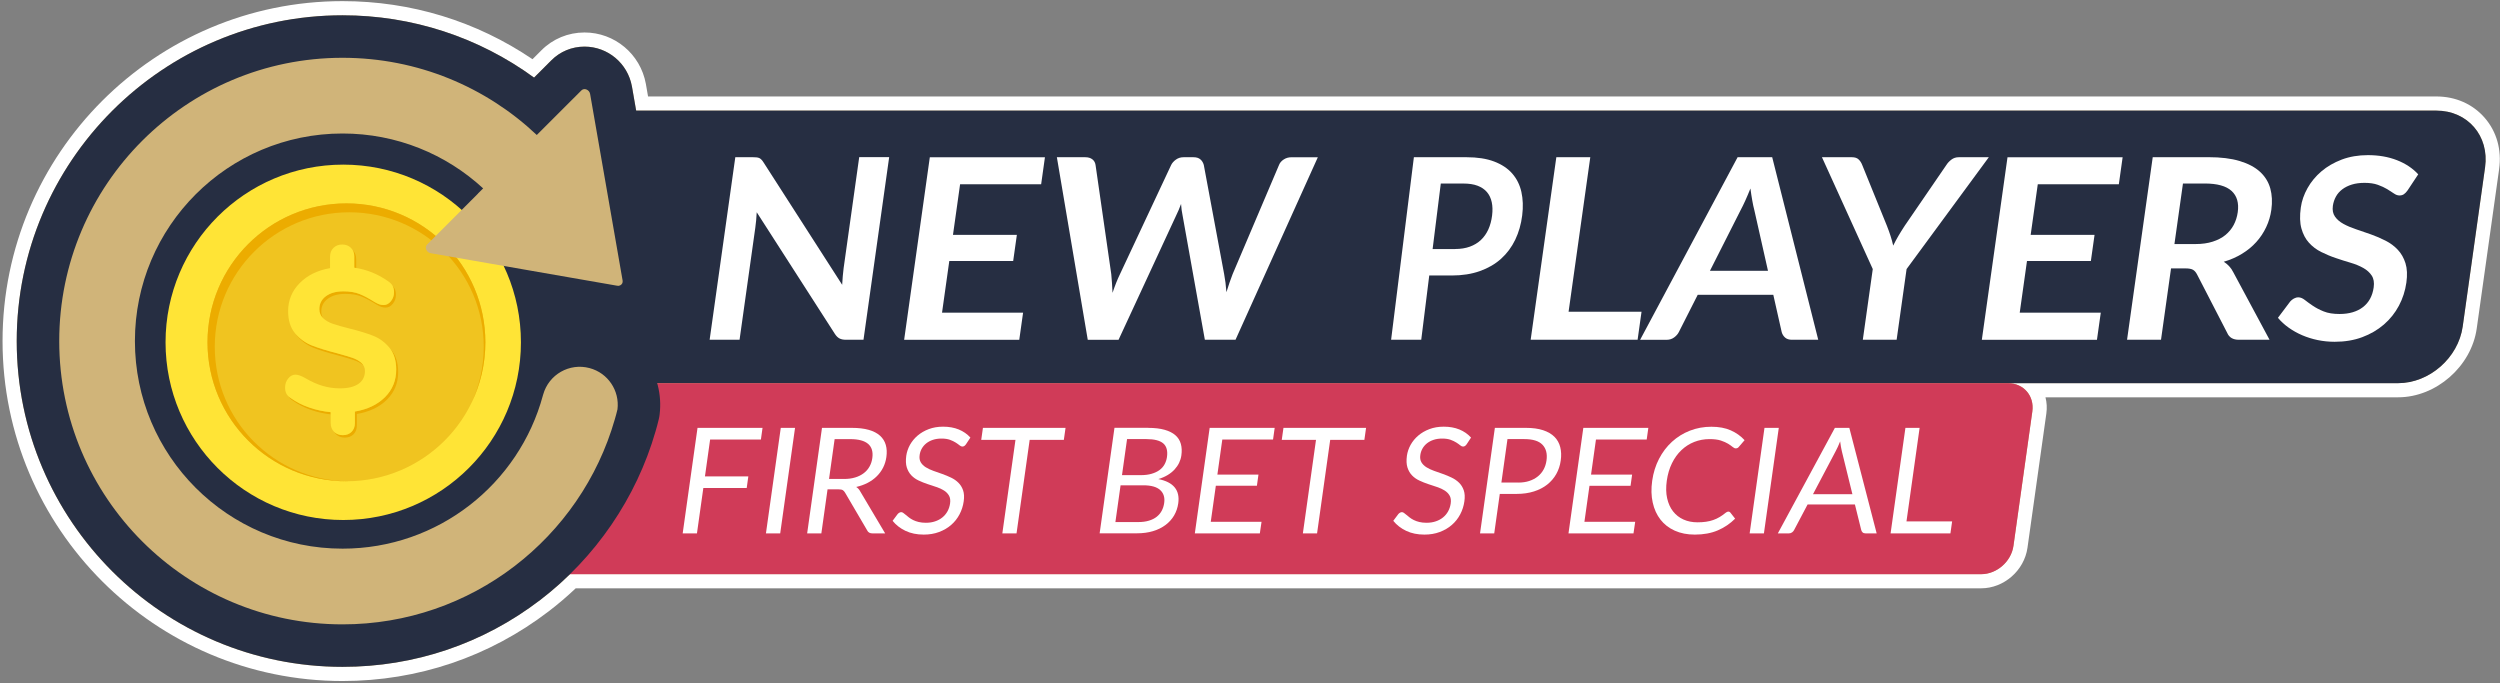 <?xml version="1.0" encoding="utf-8"?>
<!-- Generator: Adobe Illustrator 27.0.0, SVG Export Plug-In . SVG Version: 6.00 Build 0)  -->
<svg version="1.1" id="Layer_1" xmlns="http://www.w3.org/2000/svg" xmlns:xlink="http://www.w3.org/1999/xlink" x="0px" y="0px"
	 viewBox="0 0 706 193" style="enable-background:new 0 0 706 193;" xml:space="preserve">
<rect x="0" y="0" width="706" height="193" fill="#808080" stroke="none"/>
<style type="text/css">
	.st0{fill:#FFFFFF;}
	.st1{fill:#D0B479;}
	.st2{fill:#262E42;}
	.st3{fill:#D03B58;}
	.st4{fill:#FFE436;}
	.st5{fill:#F0C420;}
	.st6{fill:#ECAC00;}
	.st7{enable-background:new    ;}
</style>
<g>
	<path class="st0" d="M701.66,33.25c-3.37-3.87-8.21-6.01-13.63-6.01H183.01c0,0-0.62-3.56-0.62-3.57
		c-1.53-8.4-8.81-14.5-17.32-14.5c-4.62,0-8.97,1.8-12.21,5.07l-2.48,2.48c-15.86-10.74-34.33-16.4-53.66-16.4
		c-52.93,0-96,43.07-96,96s43.07,96,96,96c21.26,0,41.41-6.81,58.26-19.7c2.62-2,5.17-4.18,7.6-6.48h396.89
		c6.44,0,12.18-5.03,13.09-11.44l5.33-37.94c0.22-1.56,0.13-3.11-0.25-4.56h99.58c10.74,0,20.7-8.72,22.21-19.44l6.32-44.97
		C706.52,42.33,705.07,37.16,701.66,33.25z"/>
	<path class="st1" d="M688.04,31.24H179.65l0,0l-1.18-6.77c0-0.03-0.01-0.06-0.02-0.09c-1.18-6.5-6.81-11.22-13.39-11.22
		c-3.55,0-6.89,1.38-9.39,3.9l-4.85,4.85C135.19,10.5,116.36,4.32,96.72,4.32c-50.73,0-92,41.27-92,92s41.27,92,92,92
		c20.38,0,39.68-6.53,55.83-18.88c2.96-2.26,5.77-4.7,8.42-7.3h398.51c4.42,0,8.5-3.58,9.12-8l5.33-37.94c0.62-4.42-2.46-8-6.88-8
		h110.16c8.84,0,17.01-7.16,18.25-16l6.32-44.97C703.03,38.4,696.87,31.24,688.04,31.24z"/>
	<path class="st2" d="M695.47,92.21l6.32-44.97c1.24-8.84-4.91-16-13.75-16H179.65H83.76v76.97h101.68h491.77
		C686.06,108.21,694.23,101.05,695.47,92.21z"/>
	<path class="st3" d="M559.48,162.15H118.25c-4.42,0-7.5-3.58-6.88-8l5.33-37.94c0.62-4.42,4.71-8,9.12-8h441.23
		c4.42,0,7.5,3.58,6.88,8l-5.33,37.94C567.98,158.57,563.9,162.15,559.48,162.15z"/>
	<path class="st2" d="M169.57,92.36c-1.9-0.51-3.88-0.77-5.87-0.77c-1.62,0-3.21,0.17-4.75,0.51c-0.05-0.64-0.1-1.28-0.17-1.92
		l13.52,2.35c0.77,0.13,1.53,0.2,2.28,0.2c2.17,0,4.31-0.54,6.21-1.55c5.07-2.68,7.86-8.39,6.85-14.03l-9.17-52.67
		c0-0.03-0.01-0.06-0.02-0.09c-1.18-6.5-6.81-11.22-13.39-11.22c-3.55,0-6.89,1.38-9.39,3.9l-4.85,4.85
		c-15.63-11.42-34.46-17.6-54.1-17.6c-50.73,0-92,41.27-92,92s41.27,92,92,92c20.38,0,39.68-6.53,55.83-18.88
		c15.61-11.93,27.17-28.85,32.58-47.64c0.31-1.05,0.61-2.17,0.91-3.42c0.11-0.45,0.19-0.9,0.24-1.36
		C187.63,105.85,180.44,95.25,169.57,92.36z"/>
	<circle class="st4" cx="96.93" cy="96.67" r="50.18"/>
	<ellipse class="st5" cx="97.83" cy="96.67" rx="39.24" ry="39.24"/>
	<path class="st6" d="M60.65,97.93c0-20.98,17.01-37.98,37.98-37.98s37.98,17.01,37.98,37.98c0,5.7-1.27,11.11-3.52,15.97
		c2.54-5.2,3.98-11.04,3.98-17.22c0-21.67-17.57-39.24-39.24-39.24C76.16,57.44,58.6,75,58.6,96.67s17.57,39.24,39.24,39.24
		c0.13,0,0.26-0.01,0.4-0.01C77.44,135.69,60.65,118.77,60.65,97.93z"/>
	<g>
		<g>
			<path class="st6" d="M83.6,94.41c0.1,0.13,0.17,0.29,0.28,0.41c1.31,1.56,2.88,2.7,4.7,3.42s4.14,1.44,6.95,2.16
				c1.94,0.53,3.42,0.97,4.44,1.31c1.03,0.34,1.89,0.82,2.59,1.42c0.04,0.03,0.06,0.07,0.09,0.1c-0.17-0.29-0.37-0.56-0.65-0.8
				c-0.7-0.61-1.57-1.08-2.59-1.42c-1.03-0.34-2.51-0.78-4.44-1.31c-2.81-0.72-5.13-1.44-6.95-2.16
				C86.32,96.86,84.86,95.81,83.6,94.41z"/>
			<path class="st6" d="M110.89,80.79c0.25,0.49,0.37,1.08,0.37,1.77c0,0.95-0.29,1.79-0.88,2.51s-1.26,1.08-2.02,1.08
				c-0.42,0-0.81-0.06-1.17-0.17s-0.86-0.36-1.51-0.74c-1.56-0.99-2.95-1.73-4.19-2.22c-1.23-0.49-2.74-0.74-4.53-0.74
				c-2.05,0-3.69,0.46-4.93,1.37c-1.23,0.91-1.85,2.13-1.85,3.64c0,1.05,0.35,1.9,1.05,2.56c-0.32-0.53-0.5-1.14-0.5-1.85
				c0-1.52,0.62-2.73,1.85-3.64c1.23-0.91,2.88-1.37,4.93-1.37c1.78,0,3.29,0.25,4.53,0.74c1.23,0.49,2.63,1.23,4.19,2.22
				c0.65,0.38,1.15,0.63,1.51,0.74s0.75,0.17,1.17,0.17c0.76,0,1.43-0.36,2.02-1.08s0.88-1.56,0.88-2.51c0-0.68-0.12-1.27-0.37-1.77
				c-0.15-0.3-0.37-0.56-0.64-0.82C110.83,80.72,110.87,80.75,110.89,80.79z"/>
			<path class="st6" d="M93.38,116.39c-2.09-0.19-4.11-0.63-6.07-1.31s-3.67-1.56-5.15-2.62c-0.28-0.17-0.5-0.36-0.7-0.55
				c0.25,0.46,0.66,0.88,1.26,1.25c1.48,1.06,3.2,1.94,5.15,2.62c1.78,0.62,3.62,1.03,5.51,1.24
				C93.38,117.02,93.38,116.39,93.38,116.39z"/>
			<path class="st6" d="M100.04,72.48v3.13c0.19,0.02,0.37,0.06,0.55,0.09v-2.52c0-1.02-0.31-1.85-0.94-2.48
				c-0.02-0.02-0.05-0.04-0.08-0.06C99.88,71.16,100.04,71.77,100.04,72.48z"/>
			<path class="st6" d="M110.53,98.89c-0.1-0.12-0.2-0.21-0.3-0.32c1.09,1.49,1.66,3.41,1.66,5.8c0,3.08-1.05,5.67-3.16,7.77
				c-2.11,2.11-4.95,3.47-8.51,4.07v3.25c0,1.03-0.31,1.85-0.94,2.48c-0.63,0.63-1.45,0.94-2.48,0.94c-0.96,0-1.76-0.3-2.4-0.9
				c0.14,0.24,0.3,0.46,0.51,0.66c0.64,0.63,1.46,0.94,2.45,0.94c1.02,0,1.85-0.31,2.48-0.94c0.63-0.63,0.94-1.45,0.94-2.48v-3.25
				c3.57-0.61,6.41-1.97,8.51-4.07c2.11-2.11,3.16-4.7,3.16-7.77C112.44,102.49,111.81,100.43,110.53,98.89z"/>
		</g>
		<g>
			<path class="st4" d="M108.73,112.15c-2.11,2.11-4.95,3.47-8.51,4.07v3.25c0,1.03-0.31,1.85-0.94,2.48
				c-0.63,0.63-1.45,0.94-2.48,0.94c-0.99,0-1.8-0.31-2.45-0.94c-0.65-0.63-0.97-1.45-0.97-2.48v-3.08
				c-2.09-0.19-4.11-0.63-6.07-1.31s-3.67-1.56-5.15-2.62c-0.61-0.38-1.03-0.81-1.28-1.28s-0.37-1.07-0.37-1.79
				c0-0.95,0.29-1.78,0.88-2.51c0.59-0.72,1.26-1.08,2.02-1.08c0.72,0,1.61,0.3,2.68,0.91c1.75,1.03,3.41,1.78,4.98,2.25
				s3.22,0.71,4.93,0.71c2.28,0,4.02-0.43,5.24-1.28c1.21-0.85,1.82-2.06,1.82-3.62c0-0.95-0.35-1.73-1.05-2.34
				c-0.7-0.61-1.57-1.08-2.59-1.42c-1.03-0.34-2.51-0.78-4.44-1.31c-2.81-0.72-5.13-1.44-6.95-2.16s-3.39-1.86-4.7-3.42
				s-1.96-3.64-1.96-6.26c0-3.08,1.09-5.71,3.27-7.92c2.18-2.2,5.04-3.61,8.57-4.22v-3.25c0-1.02,0.32-1.85,0.97-2.48
				c0.65-0.63,1.46-0.94,2.45-0.94c1.03,0,1.85,0.31,2.48,0.94c0.63,0.63,0.94,1.45,0.94,2.48v3.13c3.42,0.46,6.63,1.75,9.63,3.87
				c0.57,0.38,0.98,0.82,1.22,1.31c0.25,0.49,0.37,1.08,0.37,1.77c0,0.95-0.29,1.79-0.88,2.51s-1.26,1.08-2.02,1.08
				c-0.42,0-0.81-0.06-1.17-0.17s-0.86-0.36-1.51-0.74c-1.56-0.99-2.95-1.73-4.19-2.22c-1.23-0.49-2.74-0.74-4.53-0.74
				c-2.05,0-3.69,0.46-4.93,1.37c-1.23,0.91-1.85,2.13-1.85,3.64c0,1.06,0.36,1.93,1.08,2.59c0.72,0.66,1.63,1.19,2.73,1.57
				c1.1,0.38,2.64,0.82,4.61,1.31c2.77,0.68,5.04,1.38,6.81,2.08c1.77,0.7,3.28,1.82,4.56,3.36c1.27,1.54,1.91,3.6,1.91,6.18
				C111.89,107.45,110.83,110.04,108.73,112.15z"/>
		</g>
	</g>
	<path class="st1" d="M175.16,80.57c-0.23,0.13-0.51,0.18-0.8,0.13l-22.34-3.89l-8.11-1.42l-22.3-3.89
		c-1.17-0.2-1.79-1.68-0.98-2.46L135,54.66c0-0.01-0.02-0.01-0.02-0.01l1.46-1.45C126,43.57,112.05,37.7,96.73,37.7
		c-32.38,0-58.63,26.24-58.63,58.62s26.25,58.62,58.63,58.62c27.07,0,49.86-18.34,56.59-43.28c0.01-0.04,0.02-0.08,0.03-0.12
		s0.02-0.08,0.04-0.11c1.58-5.67,7.42-9.01,13.11-7.48c5.22,1.39,8.51,6.41,7.88,11.63c-0.23,0.96-0.48,1.92-0.76,2.85
		c-9.59,33.43-40.38,57.89-76.89,57.89c-44.18,0-80-35.82-80-80s35.82-80,80-80c21.25,0,40.55,8.28,54.86,21.8l12.6-12.59
		c0.79-0.8,2.24-0.21,2.46,1l9.18,52.71C175.93,79.82,175.64,80.33,175.16,80.57z"/>
</g>
<g>
	<g class="st7">
		<path class="st0" d="M200.54,124.11l-1.46,10.42h12.25l-0.46,3.29h-12.25l-1.8,12.81h-4.03l4.19-29.8h18.36l-0.46,3.29H200.54z"/>
		<path class="st0" d="M220.33,150.63h-4.03l4.19-29.8h4.03L220.33,150.63z"/>
		<path class="st0" d="M249.97,150.63h-3.58c-0.74,0-1.24-0.28-1.5-0.85l-6.24-10.65c-0.19-0.33-0.41-0.57-0.66-0.72
			s-0.66-0.22-1.23-0.22h-3.06l-1.75,12.44h-4.01l4.19-29.8h8.42c1.88,0,3.49,0.19,4.81,0.57c1.32,0.38,2.37,0.93,3.17,1.65
			c0.79,0.72,1.33,1.59,1.62,2.61c0.29,1.02,0.34,2.16,0.16,3.42c-0.15,1.05-0.45,2.04-0.91,2.95c-0.46,0.92-1.06,1.74-1.79,2.46
			c-0.73,0.73-1.59,1.35-2.57,1.86c-0.98,0.51-2.06,0.9-3.25,1.17c0.47,0.29,0.86,0.71,1.15,1.27L249.97,150.63z M238.36,135.26
			c1.17,0,2.21-0.14,3.15-0.43c0.93-0.28,1.74-0.69,2.42-1.21c0.68-0.52,1.22-1.14,1.62-1.86c0.41-0.72,0.67-1.52,0.79-2.39
			c0.25-1.77-0.14-3.11-1.18-4.01c-1.04-0.9-2.72-1.35-5.05-1.35h-4.41l-1.58,11.25H238.36z"/>
		<path class="st0" d="M272.78,125.48c-0.15,0.21-0.31,0.37-0.47,0.47s-0.34,0.16-0.55,0.16c-0.24,0-0.5-0.12-0.78-0.35
			c-0.29-0.24-0.65-0.5-1.09-0.78s-0.98-0.54-1.62-0.78c-0.64-0.23-1.44-0.35-2.39-0.35c-0.9,0-1.71,0.12-2.43,0.36
			c-0.72,0.24-1.34,0.57-1.87,0.99c-0.52,0.42-0.94,0.91-1.26,1.47c-0.32,0.56-0.52,1.17-0.61,1.82c-0.12,0.83-0.01,1.52,0.32,2.07
			c0.33,0.55,0.81,1.02,1.42,1.4s1.33,0.72,2.15,1.01c0.81,0.29,1.64,0.58,2.5,0.88c0.85,0.3,1.68,0.65,2.48,1.03
			c0.8,0.38,1.49,0.86,2.08,1.45c0.59,0.58,1.03,1.3,1.32,2.14c0.29,0.85,0.35,1.89,0.17,3.12c-0.18,1.3-0.58,2.53-1.18,3.67
			c-0.6,1.14-1.39,2.14-2.36,2.98c-0.97,0.85-2.11,1.51-3.42,2c-1.31,0.49-2.75,0.73-4.33,0.73c-1.94,0-3.65-0.35-5.13-1.05
			c-1.48-0.7-2.7-1.65-3.66-2.84l1.43-1.91c0.13-0.15,0.29-0.28,0.46-0.38c0.17-0.1,0.36-0.16,0.55-0.16c0.18,0,0.38,0.07,0.58,0.22
			c0.21,0.15,0.44,0.33,0.7,0.55c0.26,0.22,0.56,0.46,0.9,0.73c0.34,0.26,0.73,0.51,1.18,0.73s0.97,0.41,1.56,0.55
			c0.59,0.14,1.27,0.22,2.03,0.22c0.96,0,1.83-0.13,2.61-0.4c0.79-0.26,1.47-0.63,2.06-1.11c0.59-0.48,1.07-1.05,1.44-1.72
			c0.37-0.67,0.61-1.41,0.73-2.22c0.13-0.9,0.03-1.64-0.3-2.21c-0.33-0.58-0.8-1.06-1.41-1.45c-0.61-0.39-1.33-0.72-2.15-0.99
			s-1.66-0.55-2.5-0.83c-0.85-0.28-1.67-0.61-2.48-0.99c-0.81-0.37-1.5-0.86-2.08-1.46c-0.58-0.6-1.01-1.34-1.3-2.24
			c-0.28-0.89-0.33-2-0.15-3.32c0.15-1.05,0.5-2.07,1.04-3.06c0.55-0.98,1.27-1.86,2.16-2.62c0.89-0.76,1.94-1.37,3.15-1.83
			c1.21-0.46,2.55-0.69,4.04-0.69c1.66,0,3.14,0.26,4.43,0.79c1.29,0.53,2.39,1.29,3.29,2.29L272.78,125.48z"/>
		<path class="st0" d="M300.43,124.22h-9.65l-3.71,26.41h-4.01l3.71-26.41h-9.67l0.48-3.39h23.33L300.43,124.22z"/>
		<path class="st0" d="M324.22,120.83c1.83,0,3.38,0.18,4.66,0.54c1.27,0.36,2.29,0.87,3.05,1.54c0.76,0.67,1.27,1.48,1.54,2.44
			c0.27,0.96,0.32,2.05,0.15,3.25c-0.1,0.74-0.32,1.44-0.64,2.11c-0.32,0.67-0.76,1.3-1.29,1.88c-0.54,0.58-1.19,1.11-1.96,1.57
			c-0.77,0.46-1.64,0.84-2.62,1.13c2.13,0.42,3.67,1.2,4.61,2.34c0.94,1.14,1.28,2.64,1.02,4.5c-0.18,1.26-0.57,2.41-1.18,3.45
			c-0.61,1.04-1.42,1.93-2.42,2.68c-1,0.75-2.18,1.33-3.54,1.74c-1.36,0.41-2.87,0.61-4.54,0.61h-10.52l4.19-29.8H324.22z
			 M321.44,147.43c1.15,0,2.16-0.13,3.03-0.4c0.87-0.26,1.6-0.63,2.2-1.11c0.6-0.48,1.07-1.05,1.42-1.71
			c0.34-0.66,0.57-1.38,0.68-2.17c0.22-1.54-0.16-2.76-1.13-3.65c-0.97-0.89-2.55-1.34-4.74-1.34h-6.45l-1.46,10.38H321.44z
			 M318.28,124.01l-1.43,10.17h5.32c1.14,0,2.14-0.12,3.02-0.38c0.87-0.25,1.62-0.6,2.23-1.04c0.61-0.44,1.09-0.98,1.44-1.61
			c0.35-0.63,0.58-1.32,0.69-2.07c0.25-1.76-0.1-3.05-1.04-3.86c-0.94-0.81-2.52-1.22-4.74-1.22H318.28z"/>
		<path class="st0" d="M356.26,147.34l-0.48,3.29h-18.36l4.19-29.8h18.36l-0.46,3.29h-14.33l-1.39,9.9h11.6l-0.44,3.16h-11.6
			l-1.43,10.17H356.26z"/>
		<path class="st0" d="M385.3,124.22h-9.65l-3.71,26.41h-4.01l3.71-26.41h-9.67l0.48-3.39h23.33L385.3,124.22z"/>
		<path class="st0" d="M414.17,125.48c-0.15,0.21-0.31,0.37-0.47,0.47s-0.34,0.16-0.55,0.16c-0.24,0-0.5-0.12-0.78-0.35
			c-0.29-0.24-0.65-0.5-1.09-0.78c-0.44-0.28-0.98-0.54-1.62-0.78c-0.64-0.23-1.44-0.35-2.39-0.35c-0.9,0-1.71,0.12-2.43,0.36
			c-0.72,0.24-1.34,0.57-1.87,0.99c-0.52,0.42-0.94,0.91-1.26,1.47c-0.32,0.56-0.52,1.17-0.61,1.82c-0.12,0.83-0.01,1.52,0.32,2.07
			c0.33,0.55,0.81,1.02,1.42,1.4s1.33,0.72,2.15,1.01c0.81,0.29,1.64,0.58,2.5,0.88s1.68,0.65,2.47,1.03
			c0.8,0.38,1.49,0.86,2.09,1.45c0.59,0.58,1.03,1.3,1.32,2.14c0.29,0.85,0.35,1.89,0.17,3.12c-0.18,1.3-0.58,2.53-1.18,3.67
			c-0.6,1.14-1.39,2.14-2.36,2.98c-0.97,0.85-2.11,1.51-3.42,2c-1.31,0.49-2.75,0.73-4.33,0.73c-1.94,0-3.65-0.35-5.13-1.05
			c-1.48-0.7-2.7-1.65-3.66-2.84l1.43-1.91c0.13-0.15,0.29-0.28,0.46-0.38c0.17-0.1,0.36-0.16,0.55-0.16c0.18,0,0.38,0.07,0.58,0.22
			c0.21,0.15,0.44,0.33,0.7,0.55c0.26,0.22,0.56,0.46,0.9,0.73c0.34,0.26,0.73,0.51,1.18,0.73s0.96,0.41,1.55,0.55
			c0.59,0.14,1.27,0.22,2.03,0.22c0.96,0,1.83-0.13,2.61-0.4c0.79-0.26,1.47-0.63,2.06-1.11c0.59-0.48,1.07-1.05,1.44-1.72
			c0.37-0.67,0.61-1.41,0.73-2.22c0.13-0.9,0.03-1.64-0.3-2.21c-0.33-0.58-0.8-1.06-1.41-1.45s-1.33-0.72-2.15-0.99
			c-0.82-0.27-1.66-0.55-2.5-0.83c-0.85-0.28-1.67-0.61-2.48-0.99c-0.81-0.37-1.5-0.86-2.08-1.46c-0.58-0.6-1.01-1.34-1.3-2.24
			c-0.28-0.89-0.33-2-0.15-3.32c0.15-1.05,0.5-2.07,1.04-3.06c0.55-0.98,1.27-1.86,2.16-2.62c0.89-0.76,1.94-1.37,3.15-1.83
			c1.21-0.46,2.55-0.69,4.04-0.69c1.66,0,3.14,0.26,4.43,0.79c1.29,0.53,2.39,1.29,3.29,2.29L414.17,125.48z"/>
		<path class="st0" d="M430.94,120.83c1.88,0,3.49,0.22,4.83,0.66c1.33,0.44,2.4,1.06,3.2,1.86c0.8,0.8,1.35,1.77,1.64,2.91
			c0.29,1.14,0.34,2.41,0.14,3.81c-0.19,1.39-0.62,2.65-1.26,3.8c-0.65,1.15-1.5,2.14-2.55,2.97c-1.05,0.83-2.3,1.48-3.75,1.94
			c-1.45,0.46-3.07,0.7-4.87,0.7h-4.78l-1.57,11.15h-4.01l4.19-29.8H430.94z M428.77,136.28c1.15,0,2.19-0.15,3.11-0.46
			c0.92-0.3,1.72-0.73,2.4-1.28s1.23-1.2,1.64-1.97c0.41-0.76,0.68-1.6,0.81-2.52c0.27-1.9-0.11-3.38-1.13-4.45
			c-1.02-1.07-2.72-1.6-5.11-1.6h-4.78l-1.72,12.27H428.77z"/>
		<path class="st0" d="M461.78,147.34l-0.48,3.29h-18.36l4.19-29.8h18.36l-0.46,3.29H450.7l-1.39,9.9h11.6l-0.44,3.16h-11.6
			l-1.43,10.17H461.78z"/>
		<path class="st0" d="M488.1,144.47c0.22,0,0.4,0.09,0.54,0.27l1.36,1.73c-1.42,1.41-3.05,2.52-4.9,3.31
			c-1.85,0.79-4.01,1.19-6.48,1.19c-2.14,0-4.02-0.37-5.67-1.11c-1.64-0.74-2.99-1.78-4.03-3.12c-1.04-1.34-1.78-2.94-2.19-4.81
			c-0.42-1.87-0.47-3.93-0.15-6.18c0.32-2.25,0.96-4.31,1.93-6.18c0.97-1.87,2.19-3.48,3.66-4.82c1.47-1.34,3.15-2.39,5.05-3.13
			c1.89-0.74,3.92-1.11,6.08-1.11c2.12,0,3.95,0.34,5.47,1.02c1.53,0.68,2.82,1.6,3.9,2.77l-1.59,1.85
			c-0.1,0.14-0.23,0.25-0.37,0.34s-0.33,0.13-0.55,0.13c-0.25,0-0.54-0.13-0.86-0.4c-0.32-0.27-0.75-0.57-1.29-0.91
			c-0.54-0.33-1.22-0.63-2.06-0.91c-0.84-0.27-1.89-0.4-3.17-0.4c-1.54,0-2.98,0.27-4.33,0.8c-1.35,0.53-2.56,1.31-3.62,2.32
			c-1.07,1.01-1.96,2.25-2.67,3.7c-0.72,1.46-1.2,3.1-1.46,4.93c-0.26,1.86-0.23,3.51,0.1,4.97c0.33,1.46,0.88,2.69,1.67,3.69
			c0.78,1,1.76,1.77,2.94,2.3s2.5,0.79,3.95,0.79c0.89,0,1.7-0.05,2.42-0.16c0.73-0.1,1.41-0.27,2.04-0.49
			c0.63-0.22,1.23-0.5,1.8-0.84c0.57-0.34,1.14-0.74,1.72-1.22C487.61,144.58,487.86,144.47,488.1,144.47z"/>
		<path class="st0" d="M498.13,150.63h-4.03l4.19-29.8h4.04L498.13,150.63z"/>
		<path class="st0" d="M529.97,150.63h-3.12c-0.36,0-0.64-0.09-0.84-0.27c-0.2-0.18-0.33-0.41-0.4-0.69l-1.78-7.2h-13.37l-3.8,7.2
			c-0.12,0.25-0.31,0.47-0.57,0.67c-0.26,0.19-0.57,0.29-0.91,0.29h-3.12l16.11-29.8h4.08L529.97,150.63z M523.12,139.56
			l-2.98-12.12c-0.09-0.36-0.17-0.78-0.26-1.26s-0.16-0.99-0.22-1.53c-0.45,1.12-0.88,2.06-1.29,2.81l-6.38,12.1H523.12z"/>
		<path class="st0" d="M551.28,147.24l-0.48,3.39H533.9l4.19-29.8h4.01l-3.71,26.41H551.28z"/>
	</g>
</g>
<g>
	<g class="st7">
		<path class="st0" d="M251.1,44.4l-7.25,51.55h-4.92c-0.76,0-1.38-0.12-1.85-0.37c-0.48-0.25-0.91-0.67-1.3-1.27l-22.08-34.37
			c-0.08,1.57-0.21,3.02-0.4,4.35l-4.45,31.66h-8.45l7.25-51.55h5.03c0.4,0,0.75,0.02,1.04,0.05c0.29,0.04,0.54,0.11,0.75,0.21
			c0.21,0.11,0.41,0.26,0.59,0.46c0.19,0.2,0.39,0.47,0.6,0.8l22.17,34.51c0.05-0.83,0.1-1.65,0.17-2.46
			c0.07-0.81,0.15-1.56,0.24-2.25l4.4-31.34H251.1z"/>
		<path class="st0" d="M271.13,52.03l-2.01,14.3h18.04l-1.04,7.38h-18.04l-2.05,14.58h22.89l-1.08,7.67h-32.51l7.25-51.55h32.51
			l-1.07,7.63H271.13z"/>
		<path class="st0" d="M372.16,44.4l-23.25,51.55h-8.66l-6.31-35.22c-0.19-0.86-0.33-1.9-0.41-3.14c-0.23,0.59-0.45,1.15-0.66,1.68
			c-0.22,0.52-0.44,1.01-0.67,1.46l-16.32,35.22h-8.7l-8.72-51.55h8.02c0.83,0,1.5,0.2,2,0.59s0.8,0.92,0.9,1.59l4.44,30.84
			c0.08,0.76,0.15,1.59,0.2,2.48c0.05,0.89,0.1,1.82,0.16,2.8c0.33-1,0.67-1.94,1.02-2.82c0.35-0.88,0.71-1.7,1.08-2.46l14.46-30.84
			c0.27-0.55,0.71-1.05,1.33-1.5c0.62-0.45,1.34-0.68,2.15-0.68h2.82c0.83,0,1.48,0.2,1.95,0.61c0.47,0.4,0.78,0.93,0.96,1.57
			l5.75,30.84c0.29,1.47,0.5,3.17,0.64,5.1c0.57-1.88,1.16-3.58,1.75-5.1l13.11-30.84c0.23-0.59,0.66-1.11,1.3-1.53
			c0.64-0.43,1.37-0.64,2.18-0.64H372.16z"/>
		<path class="st0" d="M414.15,44.4c3.06,0,5.65,0.4,7.79,1.21c2.13,0.81,3.84,1.94,5.11,3.39c1.27,1.45,2.14,3.19,2.59,5.2
			c0.45,2.02,0.53,4.23,0.23,6.63c-0.31,2.5-0.97,4.78-1.96,6.86c-1,2.08-2.33,3.87-3.99,5.37c-1.66,1.5-3.66,2.66-5.99,3.49
			c-2.33,0.83-4.98,1.25-7.95,1.25h-6.36l-2.26,18.15h-8.51l6.43-51.55H414.15z M410.92,70.32c1.56,0,2.95-0.22,4.16-0.66
			c1.21-0.44,2.26-1.07,3.13-1.89c0.87-0.82,1.57-1.82,2.1-2.99s0.88-2.49,1.06-3.94c0.17-1.38,0.14-2.63-0.1-3.74
			c-0.24-1.12-0.69-2.07-1.35-2.85c-0.66-0.78-1.55-1.38-2.65-1.8c-1.11-0.42-2.45-0.62-4.03-0.62h-6.36l-2.31,18.5H410.92z"/>
		<path class="st0" d="M463.57,88.03l-1.11,7.91h-30.2l7.25-51.55h9.59l-6.13,43.64H463.57z"/>
		<path class="st0" d="M513.47,95.95h-7.42c-0.83,0-1.48-0.21-1.94-0.62c-0.47-0.42-0.79-0.93-0.96-1.55l-2.37-10.52h-21.35
			l-5.33,10.52c-0.27,0.55-0.71,1.05-1.31,1.5c-0.61,0.45-1.32,0.68-2.13,0.68h-7.49L490.7,44.4h9.77L513.47,95.95z M499.28,76.48
			l-3.86-17.15c-0.2-0.76-0.4-1.66-0.58-2.71c-0.19-1.05-0.36-2.17-0.52-3.39c-0.48,1.21-0.96,2.35-1.44,3.4
			c-0.48,1.06-0.93,1.98-1.35,2.76l-8.64,17.08H499.28z"/>
		<path class="st0" d="M538.42,75.98l-2.81,19.96h-9.55l2.81-19.96L514.52,44.4h8.45c0.83,0,1.46,0.2,1.89,0.61
			c0.43,0.4,0.77,0.92,1.01,1.53l6.99,17.22c0.4,1.02,0.75,1.98,1.04,2.89c0.29,0.9,0.54,1.81,0.74,2.71
			c0.44-0.9,0.92-1.81,1.45-2.71c0.53-0.9,1.13-1.87,1.8-2.89l11.8-17.22c0.33-0.52,0.79-1.01,1.38-1.46
			c0.59-0.45,1.28-0.68,2.09-0.68h8.48L538.42,75.98z"/>
		<path class="st0" d="M575.47,52.03l-2.01,14.3h18.04l-1.04,7.38h-18.04l-2.05,14.58h22.89l-1.08,7.67h-32.51l7.25-51.55h32.51
			l-1.07,7.63H575.47z"/>
		<path class="st0" d="M640.92,95.95h-8.66c-1.64,0-2.74-0.64-3.29-1.93l-8.52-16.51c-0.32-0.62-0.7-1.06-1.15-1.32
			c-0.45-0.26-1.15-0.39-2.1-0.39h-4.1l-2.83,20.14h-9.59l7.25-51.55h15.72c3.49,0,6.44,0.36,8.85,1.09
			c2.41,0.73,4.32,1.74,5.74,3.05c1.42,1.31,2.38,2.87,2.89,4.69c0.5,1.82,0.6,3.82,0.3,6.01c-0.24,1.74-0.73,3.38-1.46,4.92
			c-0.73,1.55-1.66,2.95-2.8,4.21c-1.14,1.26-2.48,2.37-4.03,3.31c-1.55,0.95-3.26,1.7-5.15,2.25c0.57,0.36,1.08,0.78,1.53,1.27
			c0.46,0.49,0.85,1.06,1.18,1.73L640.92,95.95z M620.05,68.92c1.81,0,3.41-0.23,4.82-0.68c1.41-0.45,2.6-1.07,3.58-1.87
			c0.98-0.8,1.76-1.74,2.34-2.83c0.58-1.09,0.96-2.29,1.15-3.6c0.37-2.61-0.21-4.62-1.74-6.02c-1.53-1.4-4.06-2.1-7.6-2.1h-6.13
			l-2.41,17.11H620.05z"/>
		<path class="st0" d="M679.9,53.77c-0.36,0.5-0.71,0.86-1.06,1.09c-0.35,0.23-0.77,0.34-1.24,0.34c-0.5,0-1.01-0.18-1.54-0.55
			c-0.53-0.37-1.17-0.78-1.91-1.23c-0.74-0.45-1.63-0.86-2.66-1.23c-1.03-0.37-2.28-0.55-3.76-0.55c-1.33,0-2.52,0.16-3.56,0.48
			c-1.04,0.32-1.94,0.77-2.7,1.34c-0.76,0.57-1.36,1.25-1.8,2.05s-0.73,1.67-0.87,2.62c-0.17,1.21,0.03,2.22,0.59,3.03
			c0.56,0.81,1.36,1.5,2.4,2.07c1.04,0.57,2.24,1.08,3.6,1.53c1.36,0.45,2.76,0.93,4.18,1.44c1.43,0.51,2.8,1.1,4.13,1.78
			c1.33,0.68,2.48,1.53,3.45,2.57c0.97,1.03,1.69,2.3,2.16,3.8c0.47,1.5,0.55,3.32,0.25,5.45c-0.33,2.33-1.03,4.51-2.11,6.54
			c-1.08,2.03-2.5,3.8-4.24,5.31c-1.75,1.51-3.78,2.7-6.12,3.57c-2.33,0.87-4.92,1.3-7.78,1.3c-1.64,0-3.23-0.16-4.78-0.48
			s-3.01-0.78-4.39-1.37c-1.38-0.59-2.65-1.31-3.82-2.14s-2.18-1.76-3.03-2.78l3.46-4.6c0.28-0.33,0.63-0.61,1.04-0.84
			c0.41-0.23,0.83-0.34,1.26-0.34c0.59,0,1.2,0.24,1.82,0.73c0.62,0.49,1.36,1.03,2.23,1.62c0.87,0.59,1.9,1.14,3.1,1.62
			c1.2,0.49,2.7,0.73,4.48,0.73c2.73,0,4.94-0.65,6.62-1.94c1.68-1.3,2.69-3.16,3.03-5.58c0.19-1.35,0.01-2.46-0.55-3.32
			c-0.56-0.86-1.35-1.57-2.39-2.16c-1.04-0.58-2.24-1.08-3.61-1.48c-1.37-0.4-2.76-0.84-4.16-1.32c-1.41-0.47-2.78-1.05-4.11-1.71
			c-1.33-0.66-2.48-1.53-3.45-2.6c-0.97-1.07-1.68-2.41-2.13-4.01c-0.45-1.6-0.51-3.58-0.18-5.94c0.26-1.88,0.9-3.71,1.9-5.49
			c1-1.78,2.31-3.36,3.93-4.74c1.62-1.38,3.54-2.48,5.74-3.32c2.21-0.83,4.67-1.25,7.38-1.25c3.04,0,5.78,0.48,8.21,1.43
			c2.43,0.95,4.43,2.28,6,3.99L679.9,53.77z"/>
	</g>
</g>
</svg>
